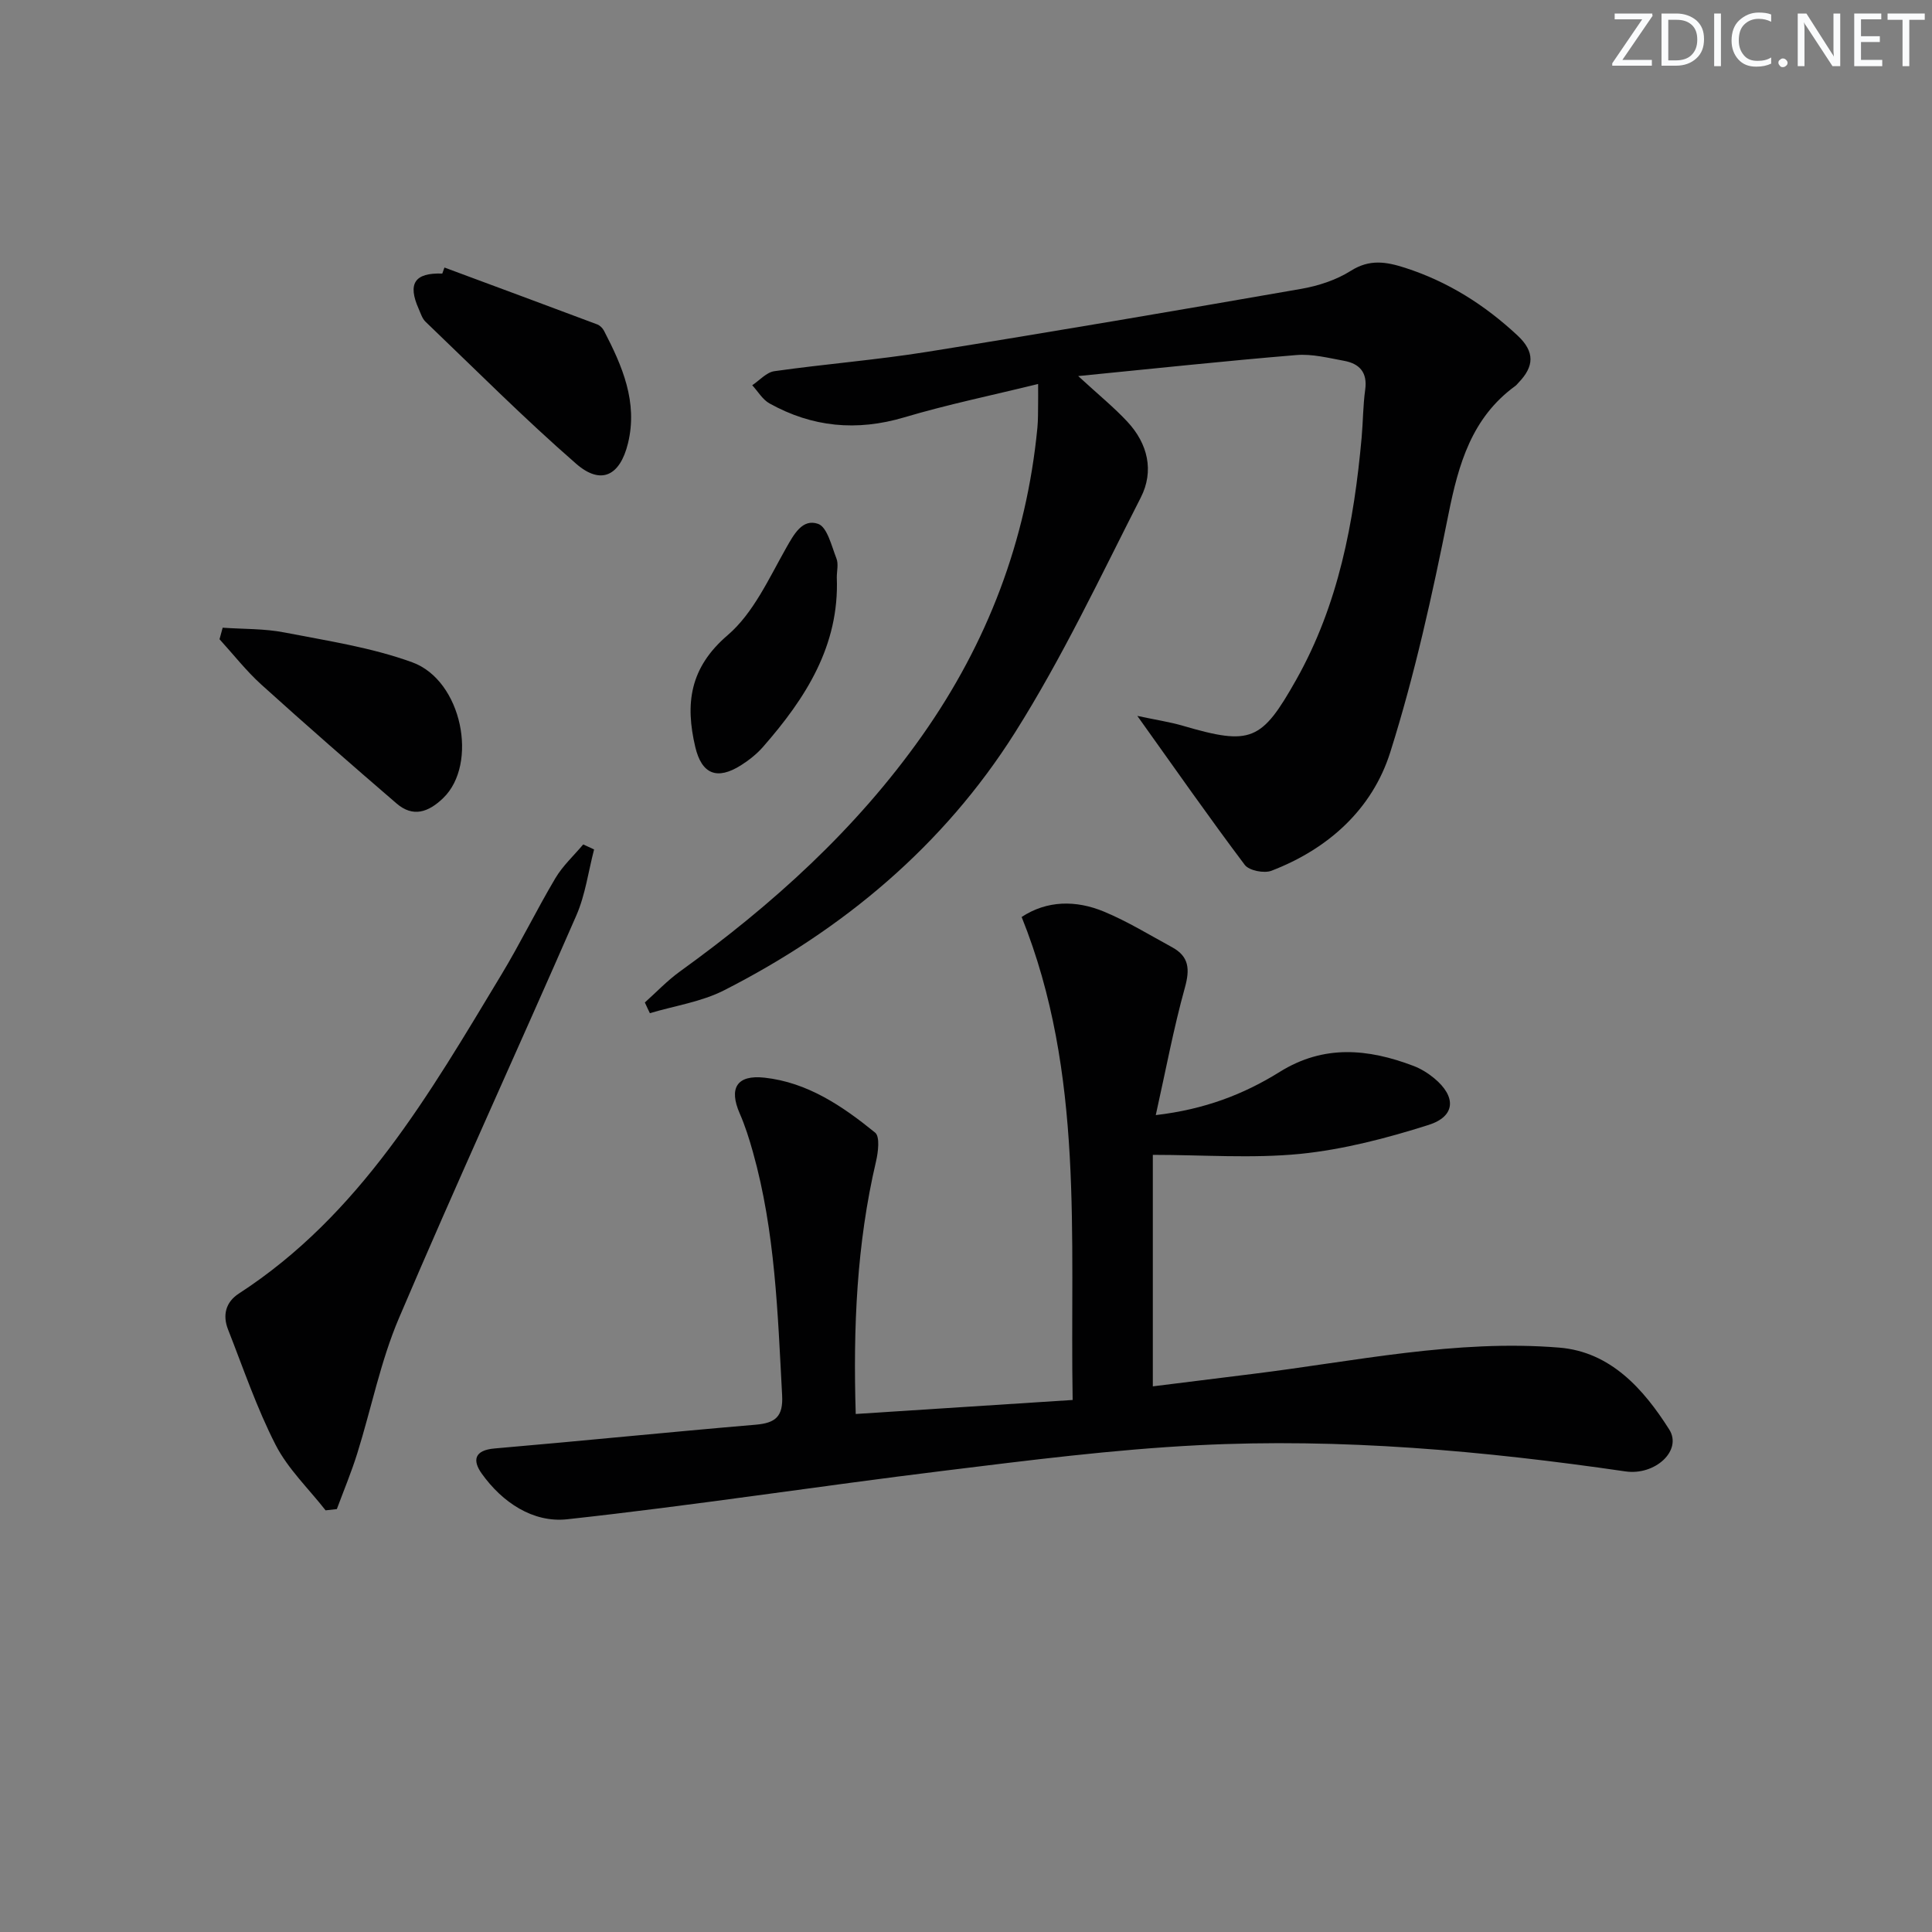 <svg enable-background="new 0 0 400 400" viewBox="0 0 400 400" xmlns="http://www.w3.org/2000/svg"><rect x="0" y="0" width="400" height="400" fill="#808080" stroke="none"/><g fill="#fafbfc"><path d="m342.2 3.2-6.3 9.2h6.1v1.2h-8.2v-.5l6.2-9.1h-5.7v-1.2h7.8v.4z"/><path d="m344 13.7v-10.9h3.1c1.6 0 3 .5 4.1 1.4 1.1 1 1.6 2.2 1.6 3.9s-.5 3-1.6 4-2.5 1.5-4.2 1.5h-3zm1.4-9.6v8.4h1.6c1.4 0 2.5-.4 3.2-1.1.8-.8 1.2-1.8 1.2-3.2s-.4-2.4-1.2-3.1-1.8-1-3.1-1z"/><path d="m356.3 2.8v10.9h-1.4v-10.9z"/><path d="m366.6 13.2c-.8.4-1.8.6-3 .6-1.6 0-2.8-.5-3.7-1.5s-1.4-2.3-1.4-3.9c0-1.7.5-3.2 1.6-4.2s2.4-1.6 4-1.6c1 0 1.9.1 2.6.4v1.5c-.8-.4-1.6-.6-2.6-.6-1.2 0-2.2.4-3 1.2s-1.1 1.9-1.1 3.3c0 1.3.4 2.3 1.1 3.1s1.6 1.1 2.8 1.1c1.1 0 2-.2 2.8-.7v1.3z"/><path d="m368.2 13c0-.3.1-.5.3-.6.2-.2.4-.3.6-.3.3 0 .5.1.7.3s.3.4.3.6-.1.5-.3.6c-.2.2-.4.3-.7.3s-.5-.1-.6-.3c-.2-.2-.3-.4-.3-.6z"/><path d="m381.1 13.7h-1.7l-5.5-8.4c-.2-.2-.3-.5-.4-.7 0 .2.1.8.1 1.5v7.6h-1.4v-10.9h1.8l5.3 8.3c.3.4.4.6.4.8 0-.3-.1-.8-.1-1.6v-7.5h1.4v10.9z"/><path d="m389.7 13.7h-5.8v-10.9h5.6v1.2h-4.2v3.5h3.9v1.2h-3.9v3.7h4.4z"/><path d="m398.4 4.1h-3.1v9.6h-1.4v-9.6h-3.1v-1.3h7.7v1.3z"/></g><path d="m238.68 239.1v47.93c7.07-.88 13.9-1.74 20.72-2.58 21.08-2.6 42.06-7.19 63.44-5.44 10.6.87 17.44 8.56 22.75 16.94 2.77 4.37-2.93 9.58-9.05 8.69-29.36-4.27-58.88-6.93-88.53-5.42-17.56.89-35.08 3.13-52.55 5.28-26.04 3.19-51.98 7.21-78.05 10.05-7.03.76-13.41-3.47-17.68-9.47-1.95-2.74-1.52-4.83 2.66-5.19 18.03-1.55 36.04-3.39 54.07-4.92 4.11-.35 5.71-1.7 5.47-6.09-.91-16.92-1.42-33.87-6.04-50.34-.76-2.71-1.61-5.43-2.74-8.01-2.28-5.22-.63-8.04 5.13-7.41 8.91.97 16.17 5.9 22.9 11.37 1.03.83.64 4.03.19 5.97-4.01 17.11-4.75 34.44-4.2 52.29 15.07-.97 29.73-1.92 44.91-2.9-.59-33.79 2.5-67.51-10.56-100 5.2-3.42 11.2-3.55 17.09-1.09 4.87 2.03 9.42 4.83 14.07 7.36 3.54 1.93 3.69 4.58 2.63 8.39-2.33 8.39-3.93 16.99-6.02 26.36 10.12-1.18 18.23-4.31 25.67-8.95 9.13-5.69 18.3-4.8 27.68-1.24 1.52.58 3 1.49 4.26 2.53 4.64 3.82 4.5 7.91-1.14 9.7-8.64 2.74-17.59 5.08-26.57 5.99-9.99.98-20.16.2-30.51.2z" fill="#010102"/><path d="m133.51 207.55c2.4-2.15 4.64-4.52 7.24-6.4 19.16-13.81 36.51-29.47 50.2-48.89 13.49-19.15 21.57-40.33 23.83-63.68.16-1.65.12-3.33.15-4.99.02-.98 0-1.96 0-4.09-9.61 2.36-18.78 4.25-27.72 6.91-9.84 2.92-19.05 2.04-27.9-2.89-1.44-.8-2.39-2.49-3.57-3.76 1.52-1.01 2.95-2.68 4.58-2.91 10.52-1.49 21.13-2.32 31.61-4 25.87-4.14 51.69-8.55 77.5-13.05 3.54-.62 7.23-1.83 10.24-3.73 3.89-2.46 7.29-1.89 11.25-.62 8.89 2.87 16.48 7.68 23.28 14.02 3.64 3.4 3.41 6.42.21 9.74-.23.24-.43.52-.7.71-9.02 6.58-11.74 16.16-13.83 26.59-3.32 16.56-6.96 33.15-12.04 49.23-3.73 11.81-12.83 20.02-24.6 24.54-1.52.58-4.63-.03-5.52-1.21-7.36-9.78-14.37-19.82-22.25-30.85 3.82.82 6.67 1.24 9.42 2.04 14.1 4.12 16.3 3.22 23.49-9.55 8.76-15.56 11.95-32.61 13.53-50.09.3-3.31.28-6.65.74-9.94.5-3.6-1.2-5.4-4.39-5.98-3.26-.6-6.62-1.46-9.85-1.19-14.65 1.21-29.26 2.78-45.18 4.35 4.26 3.92 7.43 6.49 10.18 9.45 4.24 4.55 5.58 10.21 2.77 15.71-8.36 16.4-16.25 33.15-26.05 48.67-14.78 23.4-35.57 40.79-60.21 53.34-4.71 2.4-10.23 3.2-15.37 4.74-.36-.73-.7-1.47-1.04-2.22z" fill="#010102"/><path d="m123 175.87c-1.19 4.56-1.81 9.38-3.67 13.65-12.15 27.84-24.84 55.46-36.74 83.4-3.8 8.92-5.7 18.64-8.61 27.95-1.22 3.92-2.81 7.72-4.24 11.57-.78.09-1.55.17-2.33.26-3.51-4.49-7.8-8.58-10.35-13.56-3.91-7.63-6.69-15.86-9.84-23.87-1.16-2.94-.53-5.66 2.23-7.45 25.08-16.27 39.47-41.35 54.34-66 3.95-6.54 7.3-13.44 11.2-20.01 1.52-2.56 3.82-4.67 5.76-6.98.76.34 1.5.69 2.25 1.04z" fill="#010102"/><path d="m46.1 129.96c4.28.3 8.64.17 12.81.99 8.9 1.73 18.01 3.1 26.46 6.18 10.32 3.77 13.7 21.07 6.37 28.12-3.05 2.93-6.23 4.04-9.65 1.09-9.41-8.1-18.77-16.27-27.98-24.6-3.15-2.85-5.79-6.25-8.66-9.39.22-.8.44-1.59.65-2.39z" fill="#010102"/><path d="m92.02 55.39c10.54 3.91 21.09 7.82 31.62 11.77.57.21 1.14.78 1.42 1.34 3.79 7.3 7.03 14.76 4.96 23.27-1.65 6.76-5.59 8.72-10.73 4.25-10.77-9.38-20.87-19.53-31.19-29.41-.68-.65-1-1.72-1.4-2.63-2.36-5.28-.85-7.54 4.87-7.34.15-.42.3-.83.45-1.25z" fill="#010102"/><path d="m173.25 119.53c.56 14.15-6.46 25.03-15.26 35.09-1.29 1.48-2.9 2.75-4.56 3.81-4.97 3.14-8.14 1.87-9.48-3.77-2.11-8.95-1.18-16.41 6.71-23.16 5.29-4.53 8.5-11.67 12.06-17.97 1.68-2.97 3.42-6.2 6.66-5.07 1.88.65 2.78 4.57 3.79 7.15.46 1.13.08 2.6.08 3.92z" fill="#010102"/></svg>